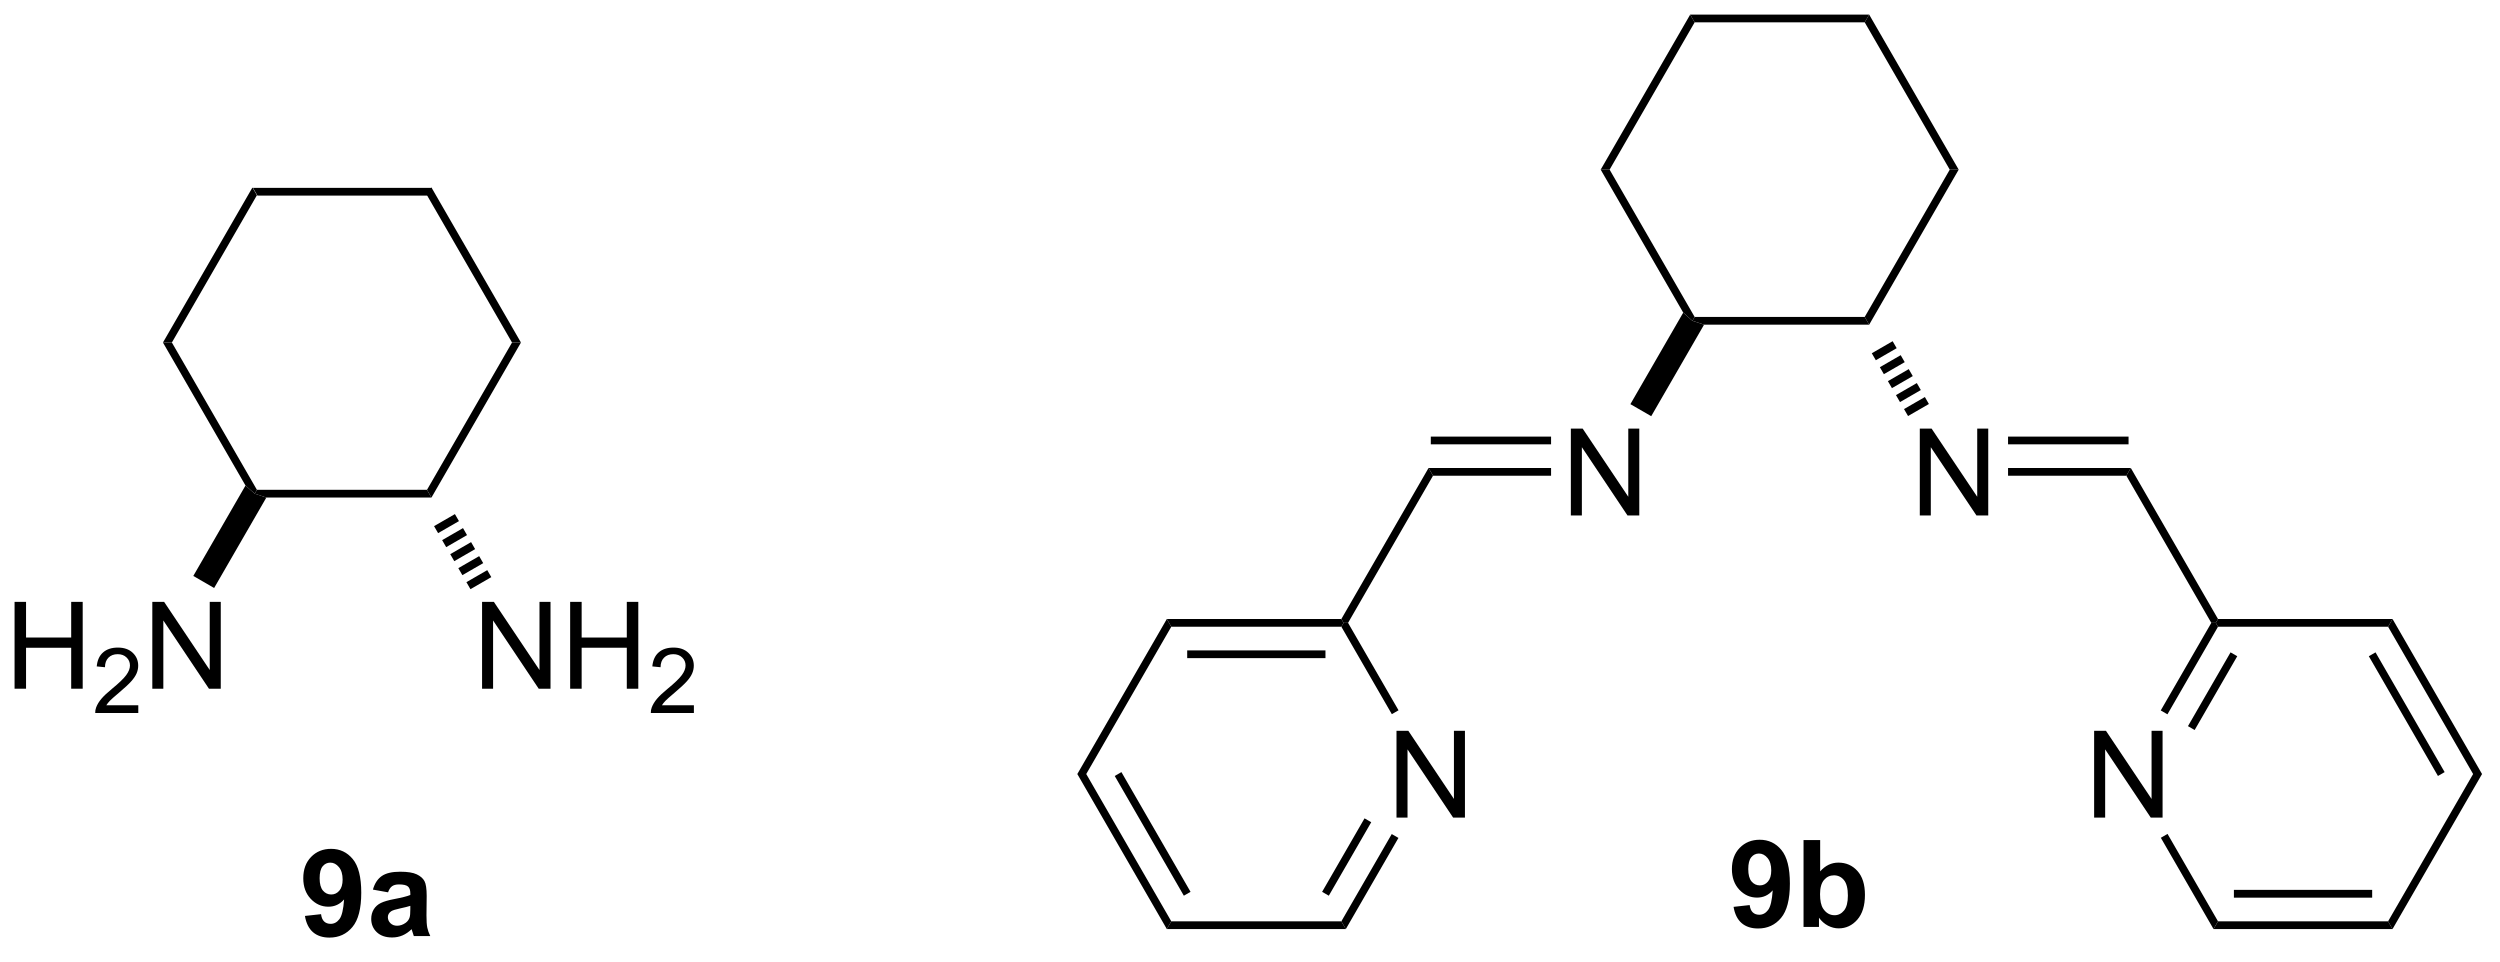 <?xml version="1.0" encoding="UTF-8"?>
<!DOCTYPE svg PUBLIC '-//W3C//DTD SVG 1.0//EN'
          'http://www.w3.org/TR/2001/REC-SVG-20010904/DTD/svg10.dtd'>
<svg stroke-dasharray="none" shape-rendering="auto" xmlns="http://www.w3.org/2000/svg" font-family="'Dialog'" text-rendering="auto" width="226" fill-opacity="1" color-interpolation="auto" color-rendering="auto" preserveAspectRatio="xMidYMid meet" font-size="12px" viewBox="0 0 226 87" fill="black" xmlns:xlink="http://www.w3.org/1999/xlink" stroke="black" image-rendering="auto" stroke-miterlimit="10" stroke-linecap="square" stroke-linejoin="miter" font-style="normal" stroke-width="1" height="87" stroke-dashoffset="0" font-weight="normal" stroke-opacity="1"
><!--Generated by the Batik Graphics2D SVG Generator--><defs id="genericDefs"
  /><g
  ><defs id="defs1"
    ><clipPath clipPathUnits="userSpaceOnUse" id="clipPath1"
      ><path d="M2.527 0.633 L171.88 0.633 L171.88 65.232 L2.527 65.232 L2.527 0.633 Z"
      /></clipPath
      ><clipPath clipPathUnits="userSpaceOnUse" id="clipPath2"
      ><path d="M36.39 24.656 L36.39 87.459 L201.034 87.459 L201.034 24.656 Z"
      /></clipPath
    ></defs
    ><g transform="scale(1.333,1.333) translate(-2.527,-0.633) matrix(1.029,0,0,1.029,-34.904,-24.728)"
    ><path d="M64.852 37.028 L64.557 37.538 L53.343 37.538 L53.048 37.028 Z" stroke="none" clip-path="url(#clipPath2)"
    /></g
    ><g transform="matrix(1.371,0,0,1.371,-49.908,-33.815)"
    ><path d="M53.048 37.028 L53.343 37.538 L47.736 47.25 L47.147 47.25 Z" stroke="none" clip-path="url(#clipPath2)"
    /></g
    ><g transform="matrix(1.371,0,0,1.371,-49.908,-33.815)"
    ><path d="M47.147 47.25 L47.736 47.25 L53.343 56.962 L53.196 57.217 L52.59 56.678 Z" stroke="none" clip-path="url(#clipPath2)"
    /></g
    ><g transform="matrix(1.371,0,0,1.371,-49.908,-33.815)"
    ><path d="M53.965 57.472 L53.196 57.217 L53.343 56.962 L64.557 56.962 L64.852 57.472 Z" stroke="none" clip-path="url(#clipPath2)"
    /></g
    ><g transform="matrix(1.371,0,0,1.371,-49.908,-33.815)"
    ><path d="M64.852 57.472 L64.557 56.962 L70.164 47.25 L70.753 47.25 Z" stroke="none" clip-path="url(#clipPath2)"
    /></g
    ><g transform="matrix(1.371,0,0,1.371,-49.908,-33.815)"
    ><path d="M70.753 47.25 L70.164 47.25 L64.557 37.538 L64.852 37.028 Z" stroke="none" clip-path="url(#clipPath2)"
    /></g
    ><g transform="matrix(1.371,0,0,1.371,-49.908,-33.815)"
    ><path d="M37.363 70.076 L37.363 64.35 L38.12 64.35 L38.12 66.701 L41.097 66.701 L41.097 64.35 L41.855 64.35 L41.855 70.076 L41.097 70.076 L41.097 67.376 L38.12 67.376 L38.12 70.076 L37.363 70.076 Z" stroke="none" clip-path="url(#clipPath2)"
    /></g
    ><g transform="matrix(1.371,0,0,1.371,-49.908,-33.815)"
    ><path d="M45.521 71.168 L45.521 71.676 L42.681 71.676 Q42.675 71.485 42.743 71.309 Q42.851 71.02 43.089 70.739 Q43.33 70.457 43.781 70.088 Q44.48 69.514 44.726 69.178 Q44.972 68.842 44.972 68.543 Q44.972 68.231 44.747 68.016 Q44.525 67.799 44.163 67.799 Q43.783 67.799 43.554 68.028 Q43.326 68.256 43.324 68.66 L42.781 68.606 Q42.837 67.998 43.201 67.682 Q43.564 67.364 44.175 67.364 Q44.794 67.364 45.154 67.707 Q45.515 68.049 45.515 68.555 Q45.515 68.813 45.41 69.063 Q45.304 69.311 45.058 69.586 Q44.814 69.862 44.245 70.342 Q43.771 70.741 43.636 70.883 Q43.501 71.026 43.413 71.168 L45.521 71.168 Z" stroke="none" clip-path="url(#clipPath2)"
    /></g
    ><g transform="matrix(1.371,0,0,1.371,-49.908,-33.815)"
    ><path d="M46.446 70.076 L46.446 64.35 L47.224 64.35 L50.232 68.844 L50.232 64.35 L50.959 64.35 L50.959 70.076 L50.18 70.076 L47.172 65.576 L47.172 70.076 L46.446 70.076 Z" stroke="none" clip-path="url(#clipPath2)"
    /></g
    ><g transform="matrix(1.371,0,0,1.371,-49.908,-33.815)"
    ><path d="M52.59 56.678 L53.196 57.217 L53.965 57.472 L50.522 63.435 L49.148 62.641 Z" stroke="none" clip-path="url(#clipPath2)"
    /></g
    ><g transform="matrix(1.371,0,0,1.371,-49.908,-33.815)"
    ><path d="M68.189 70.076 L68.189 64.35 L68.967 64.35 L71.975 68.844 L71.975 64.35 L72.702 64.35 L72.702 70.076 L71.923 70.076 L68.915 65.576 L68.915 70.076 L68.189 70.076 ZM73.997 70.076 L73.997 64.35 L74.755 64.35 L74.755 66.701 L77.732 66.701 L77.732 64.35 L78.49 64.35 L78.49 70.076 L77.732 70.076 L77.732 67.376 L74.755 67.376 L74.755 70.076 L73.997 70.076 Z" stroke="none" clip-path="url(#clipPath2)"
    /></g
    ><g transform="matrix(1.371,0,0,1.371,-49.908,-33.815)"
    ><path d="M82.156 71.168 L82.156 71.676 L79.316 71.676 Q79.31 71.485 79.378 71.309 Q79.486 71.02 79.724 70.739 Q79.964 70.457 80.415 70.088 Q81.115 69.514 81.361 69.178 Q81.607 68.842 81.607 68.543 Q81.607 68.231 81.382 68.016 Q81.159 67.799 80.798 67.799 Q80.417 67.799 80.189 68.028 Q79.96 68.256 79.958 68.66 L79.415 68.606 Q79.472 67.998 79.835 67.682 Q80.198 67.364 80.81 67.364 Q81.429 67.364 81.788 67.707 Q82.15 68.049 82.15 68.555 Q82.15 68.813 82.044 69.063 Q81.939 69.311 81.693 69.586 Q81.448 69.862 80.88 70.342 Q80.406 70.741 80.271 70.883 Q80.136 71.026 80.048 71.168 L82.156 71.168 Z" stroke="none" clip-path="url(#clipPath2)"
    /></g
    ><g transform="matrix(1.371,0,0,1.371,-49.908,-33.815)"
    ><path d="M66.398 58.563 L66.665 59.025 L65.29 59.818 L65.023 59.357 ZM66.931 59.486 L67.198 59.948 L65.823 60.742 L65.556 60.28 ZM67.465 60.41 L67.731 60.872 L66.356 61.666 L66.09 61.204 ZM67.998 61.334 L68.264 61.796 L66.89 62.589 L66.623 62.127 ZM68.531 62.258 L68.798 62.719 L67.423 63.513 L67.156 63.051 Z" stroke="none" clip-path="url(#clipPath2)"
    /></g
    ><g transform="matrix(1.371,0,0,1.371,-49.908,-33.815)"
    ><path d="M159.652 25.628 L159.357 26.138 L148.143 26.138 L147.848 25.628 Z" stroke="none" clip-path="url(#clipPath2)"
    /></g
    ><g transform="matrix(1.371,0,0,1.371,-49.908,-33.815)"
    ><path d="M147.848 25.628 L148.143 26.138 L142.536 35.85 L141.947 35.85 Z" stroke="none" clip-path="url(#clipPath2)"
    /></g
    ><g transform="matrix(1.371,0,0,1.371,-49.908,-33.815)"
    ><path d="M141.947 35.85 L142.536 35.85 L148.143 45.562 L147.996 45.817 L147.39 45.278 Z" stroke="none" clip-path="url(#clipPath2)"
    /></g
    ><g transform="matrix(1.371,0,0,1.371,-49.908,-33.815)"
    ><path d="M148.765 46.072 L147.996 45.817 L148.143 45.562 L159.357 45.562 L159.652 46.072 Z" stroke="none" clip-path="url(#clipPath2)"
    /></g
    ><g transform="matrix(1.371,0,0,1.371,-49.908,-33.815)"
    ><path d="M159.652 46.072 L159.357 45.562 L164.964 35.85 L165.553 35.85 Z" stroke="none" clip-path="url(#clipPath2)"
    /></g
    ><g transform="matrix(1.371,0,0,1.371,-49.908,-33.815)"
    ><path d="M165.553 35.85 L164.964 35.85 L159.357 26.138 L159.652 25.628 Z" stroke="none" clip-path="url(#clipPath2)"
    /></g
    ><g transform="matrix(1.371,0,0,1.371,-49.908,-33.815)"
    ><path d="M139.98 58.651 L139.98 52.924 L140.759 52.924 L143.767 57.419 L143.767 52.924 L144.493 52.924 L144.493 58.651 L143.714 58.651 L140.707 54.151 L140.707 58.651 L139.98 58.651 Z" stroke="none" clip-path="url(#clipPath2)"
    /></g
    ><g transform="matrix(1.371,0,0,1.371,-49.908,-33.815)"
    ><path d="M147.39 45.278 L147.996 45.817 L148.765 46.072 L145.28 52.107 L143.906 51.313 Z" stroke="none" clip-path="url(#clipPath2)"
    /></g
    ><g transform="matrix(1.371,0,0,1.371,-49.908,-33.815)"
    ><path d="M162.989 58.651 L162.989 52.924 L163.767 52.924 L166.775 57.419 L166.775 52.924 L167.502 52.924 L167.502 58.651 L166.723 58.651 L163.715 54.151 L163.715 58.651 L162.989 58.651 Z" stroke="none" clip-path="url(#clipPath2)"
    /></g
    ><g transform="matrix(1.371,0,0,1.371,-49.908,-33.815)"
    ><path d="M161.198 47.163 L161.464 47.623 L160.089 48.417 L159.823 47.957 ZM161.729 48.083 L161.995 48.543 L160.62 49.337 L160.355 48.877 ZM162.26 49.003 L162.526 49.463 L161.151 50.257 L160.886 49.797 ZM162.792 49.923 L163.057 50.383 L161.683 51.177 L161.417 50.717 ZM163.323 50.843 L163.589 51.303 L162.214 52.097 L161.948 51.637 Z" stroke="none" clip-path="url(#clipPath2)"
    /></g
    ><g transform="matrix(1.371,0,0,1.371,-49.908,-33.815)"
    ><path d="M168.808 56.031 L168.808 55.521 L176.902 55.521 L176.607 56.031 ZM168.808 53.961 L176.754 53.961 L176.754 53.451 L168.808 53.451 Z" stroke="none" clip-path="url(#clipPath2)"
    /></g
    ><g transform="matrix(1.371,0,0,1.371,-49.908,-33.815)"
    ><path d="M138.676 55.521 L138.676 56.031 L130.893 56.031 L130.598 55.521 ZM138.676 53.451 L130.746 53.451 L130.746 53.961 L138.676 53.961 Z" stroke="none" clip-path="url(#clipPath2)"
    /></g
    ><g transform="matrix(1.371,0,0,1.371,-49.908,-33.815)"
    ><path d="M130.598 55.521 L130.893 56.031 L125.29 65.735 L124.996 65.735 L124.848 65.48 Z" stroke="none" clip-path="url(#clipPath2)"
    /></g
    ><g transform="matrix(1.371,0,0,1.371,-49.908,-33.815)"
    ><path d="M176.607 56.031 L176.902 55.521 L182.652 65.48 L182.504 65.735 L182.21 65.735 Z" stroke="none" clip-path="url(#clipPath2)"
    /></g
    ><g transform="matrix(1.371,0,0,1.371,-49.908,-33.815)"
    ><path d="M128.484 78.577 L128.484 72.85 L129.263 72.85 L132.271 77.345 L132.271 72.85 L132.997 72.85 L132.997 78.577 L132.219 78.577 L129.211 74.077 L129.211 78.577 L128.484 78.577 Z" stroke="none" clip-path="url(#clipPath2)"
    /></g
    ><g transform="matrix(1.371,0,0,1.371,-49.908,-33.815)"
    ><path d="M124.848 65.48 L124.996 65.735 L124.848 65.99 L113.634 65.99 L113.34 65.48 ZM123.8 67.552 L114.683 67.552 L114.683 68.062 L123.8 68.062 Z" stroke="none" clip-path="url(#clipPath2)"
    /></g
    ><g transform="matrix(1.371,0,0,1.371,-49.908,-33.815)"
    ><path d="M113.34 65.48 L113.634 65.99 L108.027 75.702 L107.438 75.702 Z" stroke="none" clip-path="url(#clipPath2)"
    /></g
    ><g transform="matrix(1.371,0,0,1.371,-49.908,-33.815)"
    ><path d="M107.438 75.702 L108.027 75.702 L113.634 85.414 L113.34 85.924 ZM109.904 75.83 L114.462 83.725 L114.904 83.47 L110.346 75.575 Z" stroke="none" clip-path="url(#clipPath2)"
    /></g
    ><g transform="matrix(1.371,0,0,1.371,-49.908,-33.815)"
    ><path d="M113.34 85.924 L113.634 85.414 L124.848 85.414 L125.143 85.924 Z" stroke="none" clip-path="url(#clipPath2)"
    /></g
    ><g transform="matrix(1.371,0,0,1.371,-49.908,-33.815)"
    ><path d="M125.143 85.924 L124.848 85.414 L128.17 79.66 L128.612 79.915 ZM124.021 83.725 L126.818 78.88 L126.376 78.624 L123.579 83.47 Z" stroke="none" clip-path="url(#clipPath2)"
    /></g
    ><g transform="matrix(1.371,0,0,1.371,-49.908,-33.815)"
    ><path d="M128.618 71.499 L128.176 71.754 L124.848 65.99 L124.996 65.735 L125.29 65.735 Z" stroke="none" clip-path="url(#clipPath2)"
    /></g
    ><g transform="matrix(1.371,0,0,1.371,-49.908,-33.815)"
    ><path d="M174.484 78.577 L174.484 72.85 L175.263 72.85 L178.271 77.345 L178.271 72.85 L178.997 72.85 L178.997 78.577 L178.219 78.577 L175.211 74.077 L175.211 78.577 L174.484 78.577 Z" stroke="none" clip-path="url(#clipPath2)"
    /></g
    ><g transform="matrix(1.371,0,0,1.371,-49.908,-33.815)"
    ><path d="M182.21 65.735 L182.504 65.735 L182.652 65.99 L179.318 71.764 L178.876 71.509 ZM183.479 67.679 L180.671 72.544 L181.112 72.8 L183.921 67.934 Z" stroke="none" clip-path="url(#clipPath2)"
    /></g
    ><g transform="matrix(1.371,0,0,1.371,-49.908,-33.815)"
    ><path d="M178.882 79.906 L179.324 79.65 L182.652 85.414 L182.357 85.924 Z" stroke="none" clip-path="url(#clipPath2)"
    /></g
    ><g transform="matrix(1.371,0,0,1.371,-49.908,-33.815)"
    ><path d="M182.357 85.924 L182.652 85.414 L193.866 85.414 L194.16 85.924 ZM183.7 83.853 L192.817 83.853 L192.817 83.342 L183.7 83.342 Z" stroke="none" clip-path="url(#clipPath2)"
    /></g
    ><g transform="matrix(1.371,0,0,1.371,-49.908,-33.815)"
    ><path d="M194.16 85.924 L193.866 85.414 L199.473 75.702 L200.062 75.702 Z" stroke="none" clip-path="url(#clipPath2)"
    /></g
    ><g transform="matrix(1.371,0,0,1.371,-49.908,-33.815)"
    ><path d="M200.062 75.702 L199.473 75.702 L193.866 65.99 L194.16 65.48 ZM197.596 75.575 L193.038 67.679 L192.596 67.934 L197.154 75.83 Z" stroke="none" clip-path="url(#clipPath2)"
    /></g
    ><g transform="matrix(1.371,0,0,1.371,-49.908,-33.815)"
    ><path d="M194.16 65.48 L193.866 65.99 L182.652 65.99 L182.504 65.735 L182.652 65.48 Z" stroke="none" clip-path="url(#clipPath2)"
    /></g
    ><g transform="matrix(1.371,0,0,1.371,-49.908,-33.815)"
    ><path d="M56.509 85.059 L57.572 84.942 Q57.611 85.268 57.775 85.424 Q57.939 85.58 58.207 85.58 Q58.548 85.58 58.785 85.268 Q59.025 84.955 59.09 83.971 Q58.676 84.45 58.056 84.45 Q57.379 84.45 56.889 83.929 Q56.4 83.408 56.4 82.573 Q56.4 81.7 56.915 81.169 Q57.434 80.635 58.236 80.635 Q59.105 80.635 59.663 81.309 Q60.223 81.981 60.223 83.526 Q60.223 85.096 59.639 85.791 Q59.059 86.487 58.126 86.487 Q57.455 86.487 57.04 86.13 Q56.626 85.77 56.509 85.059 ZM58.994 82.661 Q58.994 82.13 58.749 81.838 Q58.504 81.544 58.184 81.544 Q57.879 81.544 57.678 81.786 Q57.478 82.026 57.478 82.573 Q57.478 83.127 57.697 83.388 Q57.915 83.645 58.244 83.645 Q58.559 83.645 58.775 83.395 Q58.994 83.145 58.994 82.661 ZM61.99 83.502 L60.992 83.323 Q61.161 82.721 61.57 82.432 Q61.982 82.143 62.789 82.143 Q63.523 82.143 63.883 82.317 Q64.242 82.489 64.388 82.757 Q64.537 83.026 64.537 83.739 L64.523 85.02 Q64.523 85.567 64.576 85.828 Q64.63 86.088 64.773 86.385 L63.688 86.385 Q63.646 86.276 63.583 86.059 Q63.555 85.963 63.544 85.932 Q63.263 86.205 62.943 86.343 Q62.623 86.479 62.258 86.479 Q61.617 86.479 61.248 86.132 Q60.88 85.783 60.88 85.252 Q60.88 84.901 61.047 84.625 Q61.216 84.349 61.518 84.203 Q61.82 84.057 62.391 83.948 Q63.161 83.802 63.458 83.677 L63.458 83.567 Q63.458 83.252 63.302 83.117 Q63.146 82.981 62.711 82.981 Q62.419 82.981 62.255 83.099 Q62.091 83.213 61.99 83.502 ZM63.458 84.393 Q63.248 84.463 62.789 84.562 Q62.333 84.658 62.193 84.752 Q61.977 84.903 61.977 85.138 Q61.977 85.369 62.148 85.539 Q62.32 85.705 62.586 85.705 Q62.883 85.705 63.154 85.51 Q63.352 85.362 63.414 85.145 Q63.458 85.005 63.458 84.612 L63.458 84.393 Z" stroke="none" clip-path="url(#clipPath2)"
    /></g
    ><g transform="matrix(1.371,0,0,1.371,-49.908,-33.815)"
    ><path d="M150.709 84.46 L151.772 84.342 Q151.811 84.668 151.975 84.824 Q152.139 84.98 152.407 84.98 Q152.748 84.98 152.985 84.668 Q153.225 84.355 153.29 83.371 Q152.876 83.85 152.256 83.85 Q151.579 83.85 151.089 83.329 Q150.6 82.808 150.6 81.972 Q150.6 81.1 151.115 80.569 Q151.634 80.035 152.436 80.035 Q153.306 80.035 153.863 80.71 Q154.423 81.381 154.423 82.926 Q154.423 84.496 153.839 85.191 Q153.259 85.887 152.327 85.887 Q151.655 85.887 151.24 85.53 Q150.827 85.17 150.709 84.46 ZM153.194 82.061 Q153.194 81.53 152.949 81.238 Q152.704 80.944 152.384 80.944 Q152.079 80.944 151.879 81.186 Q151.678 81.426 151.678 81.972 Q151.678 82.527 151.897 82.788 Q152.115 83.045 152.444 83.045 Q152.759 83.045 152.975 82.795 Q153.194 82.545 153.194 82.061 ZM155.323 85.785 L155.323 80.058 L156.419 80.058 L156.419 82.121 Q156.927 81.543 157.622 81.543 Q158.38 81.543 158.875 82.092 Q159.372 82.639 159.372 83.668 Q159.372 84.73 158.867 85.306 Q158.362 85.879 157.638 85.879 Q157.284 85.879 156.937 85.702 Q156.591 85.522 156.341 85.176 L156.341 85.785 L155.323 85.785 ZM156.411 83.621 Q156.411 84.264 156.614 84.574 Q156.901 85.012 157.372 85.012 Q157.737 85.012 157.992 84.702 Q158.247 84.389 158.247 83.722 Q158.247 83.012 157.989 82.697 Q157.731 82.381 157.33 82.381 Q156.935 82.381 156.672 82.689 Q156.411 82.996 156.411 83.621 Z" stroke="none" clip-path="url(#clipPath2)"
    /></g
  ></g
></svg
>
